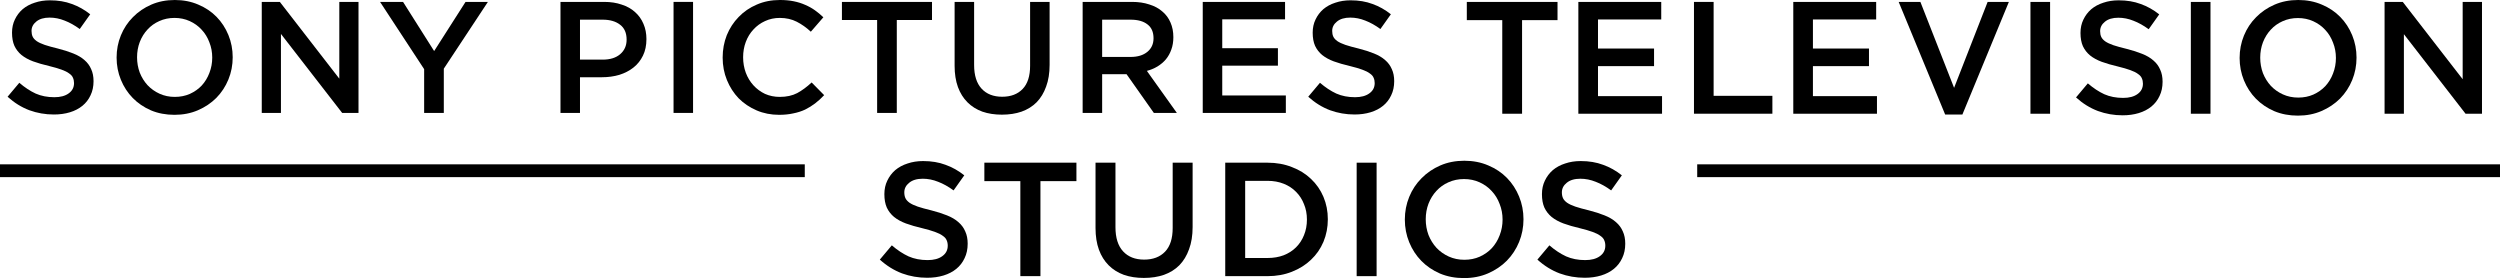 <?xml version="1.0" encoding="UTF-8" standalone="no"?>
<!-- Created with Inkscape (http://www.inkscape.org/) -->

<svg
   xmlns:dc="http://purl.org/dc/elements/1.1/"
   xmlns:cc="http://creativecommons.org/ns#"
   xmlns:rdf="http://www.w3.org/1999/02/22-rdf-syntax-ns#"
   xmlns:svg="http://www.w3.org/2000/svg"
   xmlns="http://www.w3.org/2000/svg"
   xmlns:sodipodi="http://sodipodi.sourceforge.net/DTD/sodipodi-0.dtd"
   xmlns:inkscape="http://www.inkscape.org/namespaces/inkscape"
   version="1.1"
   id="svg4518"
   width="1000"
   height="111.257"
   viewBox="0 0 1000 111.257"
   sodipodi:docname="Sony_Pictures_Television_Studios_2020.svg"
   inkscape:version="0.92.4 (5da689c313, 2019-01-14)">
  <defs
     id="defs4522" />
  <sodipodi:namedview
     pagecolor="#ffffff"
     bordercolor="#666666"
     borderopacity="1"
     objecttolerance="10"
     gridtolerance="10"
     guidetolerance="10"
     inkscape:pageopacity="0"
     inkscape:pageshadow="2"
     inkscape:window-width="1920"
     inkscape:window-height="1017"
     id="namedview4520"
     showgrid="false"
     fit-margin-top="0"
     fit-margin-left="0"
     fit-margin-right="0"
     fit-margin-bottom="0"
     inkscape:zoom="0.73292868"
     inkscape:cx="763.58871"
     inkscape:cy="-72.76678"
     inkscape:window-x="-8"
     inkscape:window-y="-8"
     inkscape:window-maximized="1"
     inkscape:current-layer="svg4518" />
  <flowRoot
     xml:space="preserve"
     id="flowRoot4533"
     style="font-style:normal;font-variant:normal;font-weight:bold;font-stretch:normal;font-size:96px;line-height:1.25;font-family:Gotham;-inkscape-font-specification:'Gotham Bold';text-align:center;letter-spacing:0px;word-spacing:0px;text-anchor:middle;fill:#000000;fill-opacity:1;stroke:none"
     transform="translate(0.014,190.091)"><flowRegion
       id="flowRegion4535"
       style="font-style:normal;font-variant:normal;font-weight:bold;font-stretch:normal;font-family:Gotham;-inkscape-font-specification:'Gotham Bold'"><rect
         id="rect4537"
         width="991.782"
         height="246.981"
         x="-7.718"
         y="-470.775"
         style="font-style:normal;font-variant:normal;font-weight:bold;font-stretch:normal;font-family:Gotham;-inkscape-font-specification:'Gotham Bold'" /></flowRegion><flowPara
       id="flowPara4539"></flowPara></flowRoot>  <g
     id="g4910"
     transform="matrix(0.506,0,0,0.506,0.007,-0.009)"
     style="fill:#000000">
    <g
       transform="matrix(0.999,0,0,1,1341.567,0)"
       id="g4862"
       style="fill:#000000">
      <g
         id="g4822"
         style="fill:#000000">
        <path
           inkscape:connector-curvature="0"
           id="rect4528"
           d="m 0.082,129.908 v 10.158 H 636.266 V 129.908 Z"
           style="opacity:1;fill:#000000;fill-opacity:1;stroke:none;stroke-width:5.007;stroke-miterlimit:4;stroke-dasharray:none;stroke-opacity:1" />
      </g>
    </g>
    <g
       id="g4782"
       style="fill:#000000">
      <g
         style="font-style:normal;font-variant:normal;font-weight:bold;font-stretch:normal;font-size:125.622px;line-height:1.25;font-family:Persis;-inkscape-font-specification:'Persis Bold';text-align:center;letter-spacing:0px;word-spacing:0px;text-anchor:middle;fill:#000000;fill-opacity:1;stroke:none;stroke-width:1.309"
         id="g4610"
         transform="matrix(0.998,0,0,0.998,0.012,0.187)">
        <path
           inkscape:connector-curvature="0"
           d="m 24.952,24.327 q 0,-4.397 3.769,-7.412 3.769,-3.141 10.552,-3.141 6.03,0 11.934,2.387 5.904,2.261 11.934,6.658 L 71.432,11.137 Q 64.649,5.735 56.86,2.971 49.197,0.082 39.524,0.082 q -6.532,0 -12.06,1.884 -5.527,1.759 -9.547,5.15 -3.894,3.392 -6.155,8.165 -2.261,4.648 -2.261,10.427 0,6.155 1.884,10.427 2.01,4.271 5.653,7.286 3.769,3.015 9.17,5.025 5.527,2.01 12.562,3.643 6.155,1.507 9.924,2.889 3.894,1.382 6.03,3.015 2.261,1.507 3.015,3.392 0.879,1.884 0.879,4.271 0,5.15 -4.271,8.165 -4.146,3.015 -11.306,3.015 -8.291,0 -14.823,-2.889 -6.532,-3.015 -12.939,-8.542 L 5.983,76.46 q 7.914,7.16 17.21,10.678 9.296,3.392 19.471,3.392 6.909,0 12.688,-1.759 5.779,-1.759 9.924,-5.15 4.146,-3.392 6.407,-8.291 2.387,-4.899 2.387,-11.18 0,-5.527 -1.884,-9.547 Q 70.427,50.457 66.91,47.442 63.392,44.301 57.991,42.166 52.715,40.03 45.805,38.271 39.524,36.764 35.379,35.382 31.359,34 28.972,32.367 26.711,30.734 25.831,28.85 24.952,26.965 24.952,24.327 Z"
           style="font-style:normal;font-variant:normal;font-weight:bold;font-stretch:normal;font-family:Gotham;-inkscape-font-specification:'Gotham Bold';fill:#000000;stroke-width:1.309"
           id="path4547" />
        <path
           inkscape:connector-curvature="0"
           d="m 184.292,45.18 q 0,-9.296 -3.392,-17.587 -3.392,-8.291 -9.422,-14.447 -6.03,-6.155 -14.447,-9.673 -8.417,-3.643 -18.592,-3.643 -10.175,0 -18.592,3.643 -8.417,3.643 -14.572,9.924 -6.155,6.155 -9.547,14.447 -3.392,8.291 -3.392,17.587 0,9.296 3.392,17.587 3.392,8.291 9.422,14.447 6.03,6.155 14.447,9.799 8.417,3.517 18.592,3.517 10.175,0 18.592,-3.643 8.417,-3.643 14.572,-9.799 6.155,-6.281 9.547,-14.572 3.392,-8.291 3.392,-17.587 z m -16.205,0.251 q 0,6.407 -2.261,12.185 -2.136,5.653 -6.03,9.924 -3.894,4.146 -9.422,6.658 -5.402,2.387 -11.934,2.387 -6.532,0 -12.06,-2.512 -5.527,-2.512 -9.547,-6.784 -3.894,-4.271 -6.155,-9.924 -2.136,-5.779 -2.136,-12.185 0,-6.407 2.136,-12.06 2.261,-5.779 6.155,-9.924 3.894,-4.271 9.296,-6.658 5.527,-2.512 12.06,-2.512 6.532,0 12.06,2.512 5.527,2.512 9.422,6.784 4.02,4.271 6.155,10.05 2.261,5.653 2.261,12.06 z"
           style="font-style:normal;font-variant:normal;font-weight:bold;font-stretch:normal;font-family:Gotham;-inkscape-font-specification:'Gotham Bold';fill:#000000;stroke-width:1.309"
           id="path4549" />
        <path
           inkscape:connector-curvature="0"
           d="M 268.74,62.139 221.632,1.338 h -14.321 v 87.935 h 15.2 V 26.714 l 48.49,62.56 h 12.939 V 1.338 h -15.2 z"
           style="font-style:normal;font-variant:normal;font-weight:bold;font-stretch:normal;font-family:Gotham;-inkscape-font-specification:'Gotham Bold';fill:#000000;stroke-width:1.309"
           id="path4551" />
        <path
           inkscape:connector-curvature="0"
           d="M 351.515,54.225 386.438,1.338 H 368.725 L 343.852,40.281 319.23,1.338 h -18.215 l 34.923,53.264 v 34.672 h 15.577 z"
           style="font-style:normal;font-variant:normal;font-weight:bold;font-stretch:normal;font-family:Gotham;-inkscape-font-specification:'Gotham Bold';fill:#000000;stroke-width:1.309"
           id="path4553" />
      </g>
      <g
         style="font-style:normal;font-variant:normal;font-weight:bold;font-stretch:normal;font-size:125.622px;line-height:1.25;font-family:Persis;-inkscape-font-specification:'Persis Bold';text-align:center;letter-spacing:0px;word-spacing:0px;text-anchor:middle;fill:#000000;fill-opacity:1;stroke:none;stroke-width:1.309"
         id="g4620"
         transform="matrix(0.998,0,0,0.998,26.543,0.187)">
        <path
           inkscape:connector-curvature="0"
           d="m 485.434,30.86 q 0,-6.784 -2.387,-12.185 -2.261,-5.402 -6.658,-9.296 Q 472.118,5.484 465.837,3.474 459.681,1.338 452.018,1.338 h -34.672 v 87.935 h 15.451 V 61.009 h 17.461 q 7.286,0 13.693,-1.884 6.407,-2.01 11.18,-5.779 4.774,-3.769 7.537,-9.422 2.764,-5.653 2.764,-13.065 z m -15.703,0.377 q 0,7.16 -5.151,11.557 -5.025,4.271 -13.818,4.271 H 432.798 V 15.408 h 17.964 q 8.668,0 13.818,4.02 5.151,3.894 5.151,11.808 z"
           style="font-style:normal;font-variant:normal;font-weight:bold;font-stretch:normal;font-family:Gotham;-inkscape-font-specification:'Gotham Bold';fill:#000000;stroke-width:1.309"
           id="path4555" />
        <path
           inkscape:connector-curvature="0"
           d="m 506.907,1.338 v 87.935 h 15.451 V 1.338 Z"
           style="font-style:normal;font-variant:normal;font-weight:bold;font-stretch:normal;font-family:Gotham;-inkscape-font-specification:'Gotham Bold';fill:#000000;stroke-width:1.309"
           id="path4557" />
        <path
           inkscape:connector-curvature="0"
           d="m 626.21,75.204 -9.924,-10.05 q -5.653,5.276 -11.432,8.417 -5.779,3.015 -13.818,3.015 -6.281,0 -11.683,-2.387 -5.276,-2.512 -9.17,-6.784 -3.894,-4.271 -6.03,-9.924 -2.136,-5.779 -2.136,-12.311 0,-6.532 2.136,-12.185 2.136,-5.653 6.03,-9.799 3.894,-4.271 9.17,-6.658 5.402,-2.512 11.683,-2.512 7.537,0 13.442,3.015 5.904,3.015 11.18,7.914 l 9.924,-11.432 q -3.141,-3.015 -6.658,-5.527 -3.517,-2.512 -7.663,-4.271 -4.146,-1.884 -9.17,-2.889 -4.899,-1.005 -10.929,-1.005 -10.05,0 -18.341,3.643 -8.291,3.517 -14.321,9.799 -6.03,6.155 -9.422,14.447 -3.266,8.291 -3.266,17.713 0,9.547 3.392,17.838 3.392,8.291 9.296,14.447 6.03,6.03 14.195,9.547 8.165,3.517 17.838,3.517 6.155,0 11.18,-1.131 5.151,-1.005 9.422,-3.015 4.271,-2.136 7.914,-4.899 3.769,-2.889 7.16,-6.532 z"
           style="font-style:normal;font-variant:normal;font-weight:bold;font-stretch:normal;font-family:Gotham;-inkscape-font-specification:'Gotham Bold';fill:#000000;stroke-width:1.309"
           id="path4559" />
        <path
           inkscape:connector-curvature="0"
           d="m 683.743,15.659 h 27.888 V 1.338 h -71.353 v 14.321 h 27.888 v 73.614 h 15.577 z"
           style="font-style:normal;font-variant:normal;font-weight:bold;font-stretch:normal;font-family:Gotham;-inkscape-font-specification:'Gotham Bold';fill:#000000;stroke-width:1.309"
           id="path4561" />
        <path
           inkscape:connector-curvature="0"
           d="m 804.783,1.338 h -15.451 v 50.626 q 0,12.185 -5.904,18.341 -5.904,6.155 -16.205,6.155 -10.427,0 -16.331,-6.407 -5.904,-6.407 -5.904,-18.718 V 1.338 h -15.451 v 50.626 q 0,9.547 2.638,16.833 2.638,7.16 7.537,12.06 4.899,4.899 11.808,7.412 6.909,2.387 15.451,2.387 8.668,0 15.577,-2.387 7.035,-2.512 11.934,-7.412 4.899,-5.025 7.537,-12.437 2.764,-7.412 2.764,-17.21 z"
           style="font-style:normal;font-variant:normal;font-weight:bold;font-stretch:normal;font-family:Gotham;-inkscape-font-specification:'Gotham Bold';fill:#000000;stroke-width:1.309"
           id="path4563" />
        <path
           inkscape:connector-curvature="0"
           d="M 905.568,89.274 881.826,55.984 q 4.648,-1.256 8.417,-3.517 3.894,-2.387 6.658,-5.653 2.764,-3.392 4.271,-7.663 1.633,-4.397 1.633,-9.924 0,-6.407 -2.261,-11.557 -2.261,-5.276 -6.532,-8.794 -4.146,-3.643 -10.301,-5.527 Q 877.68,1.338 870.143,1.338 h -39.194 v 87.935 h 15.451 V 58.622 h 19.346 l 21.607,30.652 z M 887.102,30.106 q 0,6.784 -4.899,10.803 -4.899,4.02 -13.19,4.02 H 846.401 V 15.408 h 22.486 q 8.668,0 13.442,3.769 4.774,3.643 4.774,10.929 z"
           style="font-style:normal;font-variant:normal;font-weight:bold;font-stretch:normal;font-family:Gotham;-inkscape-font-specification:'Gotham Bold';fill:#000000;stroke-width:1.309"
           id="path4565" />
        <path
           inkscape:connector-curvature="0"
           d="M 991.279,1.338 H 926.081 v 87.935 h 65.826 V 75.455 H 941.532 v -23.617 h 44.093 V 38.02 H 941.532 V 15.157 h 49.746 z"
           style="font-style:normal;font-variant:normal;font-weight:bold;font-stretch:normal;font-family:Gotham;-inkscape-font-specification:'Gotham Bold';fill:#000000;stroke-width:1.309"
           id="path4567" />
        <path
           inkscape:connector-curvature="0"
           d="m 1028.62,24.327 q 0,-4.397 3.769,-7.412 3.769,-3.141 10.552,-3.141 6.03,0 11.934,2.387 5.904,2.261 11.934,6.658 l 8.291,-11.683 q -6.784,-5.402 -14.572,-8.165 -7.663,-2.889 -17.336,-2.889 -6.532,0 -12.06,1.884 -5.527,1.759 -9.547,5.15 -3.894,3.392 -6.155,8.165 -2.261,4.648 -2.261,10.427 0,6.155 1.884,10.427 2.01,4.271 5.653,7.286 3.769,3.015 9.17,5.025 5.527,2.01 12.562,3.643 6.155,1.507 9.924,2.889 3.894,1.382 6.03,3.015 2.261,1.507 3.015,3.392 0.879,1.884 0.879,4.271 0,5.15 -4.271,8.165 -4.146,3.015 -11.306,3.015 -8.291,0 -14.823,-2.889 -6.532,-3.015 -12.939,-8.542 l -9.296,11.055 q 7.914,7.16 17.21,10.678 9.296,3.392 19.471,3.392 6.909,0 12.688,-1.759 5.779,-1.759 9.924,-5.15 4.146,-3.392 6.407,-8.291 2.387,-4.899 2.387,-11.18 0,-5.527 -1.884,-9.547 -1.759,-4.146 -5.276,-7.16 -3.517,-3.141 -8.919,-5.276 -5.276,-2.136 -12.185,-3.894 -6.281,-1.507 -10.427,-2.889 -4.02,-1.382 -6.407,-3.015 -2.261,-1.633 -3.141,-3.517 -0.879,-1.884 -0.879,-4.522 z"
           style="font-style:normal;font-variant:normal;font-weight:bold;font-stretch:normal;font-family:Gotham;-inkscape-font-specification:'Gotham Bold';fill:#000000;stroke-width:1.309"
           id="path4569" />
      </g>
      <g
         style="font-style:normal;font-variant:normal;font-weight:bold;font-stretch:normal;font-size:125.622px;line-height:1.25;font-family:Persis;-inkscape-font-specification:'Persis Bold';text-align:center;letter-spacing:0px;word-spacing:0px;text-anchor:middle;fill:#000000;fill-opacity:1;stroke:none;stroke-width:1.309"
         id="g4632"
         transform="matrix(1.005,0,0,1.005,47.963,0.189)">
        <path
           inkscape:connector-curvature="0"
           d="m 1149.49,15.659 h 27.888 V 1.338 h -71.353 v 14.321 h 27.888 v 73.614 h 15.577 z"
           style="font-style:normal;font-variant:normal;font-weight:bold;font-stretch:normal;font-family:Gotham;-inkscape-font-specification:'Gotham Bold';fill:#000000;stroke-width:1.309"
           id="path4571" />
        <path
           inkscape:connector-curvature="0"
           d="m 1258.962,1.338 h -65.198 v 87.935 h 65.826 V 75.455 h -50.374 v -23.617 h 44.093 V 38.02 h -44.093 V 15.157 h 49.746 z"
           style="font-style:normal;font-variant:normal;font-weight:bold;font-stretch:normal;font-family:Gotham;-inkscape-font-specification:'Gotham Bold';fill:#000000;stroke-width:1.309"
           id="path4573" />
        <path
           inkscape:connector-curvature="0"
           d="m 1284.707,89.274 h 61.68 V 75.204 H 1300.159 V 1.338 h -15.451 z"
           style="font-style:normal;font-variant:normal;font-weight:bold;font-stretch:normal;font-family:Gotham;-inkscape-font-specification:'Gotham Bold';fill:#000000;stroke-width:1.309"
           id="path4575" />
        <path
           inkscape:connector-curvature="0"
           d="m 1428.022,1.338 h -65.198 v 87.935 h 65.826 V 75.455 h -50.374 v -23.617 h 44.093 V 38.02 h -44.093 V 15.157 h 49.746 z"
           style="font-style:normal;font-variant:normal;font-weight:bold;font-stretch:normal;font-family:Gotham;-inkscape-font-specification:'Gotham Bold';fill:#000000;stroke-width:1.309"
           id="path4577" />
        <path
           inkscape:connector-curvature="0"
           d="M 1489.313,68.923 1462.807,1.338 h -17.085 l 36.556,88.563 h 13.567 l 36.556,-88.563 h -16.708 z"
           style="font-style:normal;font-variant:normal;font-weight:bold;font-stretch:normal;font-family:Gotham;-inkscape-font-specification:'Gotham Bold';fill:#000000;stroke-width:1.309"
           id="path4579" />
        <path
           inkscape:connector-curvature="0"
           d="m 1549.373,1.338 v 87.935 h 15.451 V 1.338 Z"
           style="font-style:normal;font-variant:normal;font-weight:bold;font-stretch:normal;font-family:Gotham;-inkscape-font-specification:'Gotham Bold';fill:#000000;stroke-width:1.309"
           id="path4581" />
        <path
           inkscape:connector-curvature="0"
           d="m 1604.19,24.327 q 0,-4.397 3.769,-7.412 3.769,-3.141 10.552,-3.141 6.03,0 11.934,2.387 5.904,2.261 11.934,6.658 l 8.291,-11.683 q -6.784,-5.402 -14.572,-8.165 -7.663,-2.889 -17.336,-2.889 -6.532,0 -12.06,1.884 -5.527,1.759 -9.547,5.15 -3.894,3.392 -6.155,8.165 -2.261,4.648 -2.261,10.427 0,6.155 1.884,10.427 2.01,4.271 5.653,7.286 3.769,3.015 9.17,5.025 5.527,2.01 12.562,3.643 6.155,1.507 9.924,2.889 3.894,1.382 6.03,3.015 2.261,1.507 3.015,3.392 0.879,1.884 0.879,4.271 0,5.15 -4.271,8.165 -4.146,3.015 -11.306,3.015 -8.291,0 -14.823,-2.889 -6.532,-3.015 -12.939,-8.542 l -9.296,11.055 q 7.914,7.16 17.21,10.678 9.296,3.392 19.471,3.392 6.909,0 12.688,-1.759 5.779,-1.759 9.924,-5.15 4.146,-3.392 6.407,-8.291 2.387,-4.899 2.387,-11.18 0,-5.527 -1.884,-9.547 -1.759,-4.146 -5.276,-7.16 -3.517,-3.141 -8.919,-5.276 -5.276,-2.136 -12.185,-3.894 -6.281,-1.507 -10.427,-2.889 -4.02,-1.382 -6.407,-3.015 -2.261,-1.633 -3.141,-3.517 -0.879,-1.884 -0.879,-4.522 z"
           style="font-style:normal;font-variant:normal;font-weight:bold;font-stretch:normal;font-family:Gotham;-inkscape-font-specification:'Gotham Bold';fill:#000000;stroke-width:1.309"
           id="path4583" />
        <path
           inkscape:connector-curvature="0"
           d="m 1675.536,1.338 v 87.935 h 15.451 V 1.338 Z"
           style="font-style:normal;font-variant:normal;font-weight:bold;font-stretch:normal;font-family:Gotham;-inkscape-font-specification:'Gotham Bold';fill:#000000;stroke-width:1.309"
           id="path4585" />
        <path
           inkscape:connector-curvature="0"
           d="m 1805.858,45.18 q 0,-9.296 -3.392,-17.587 -3.392,-8.291 -9.422,-14.447 -6.03,-6.155 -14.447,-9.673 -8.417,-3.643 -18.592,-3.643 -10.175,0 -18.592,3.643 -8.417,3.643 -14.572,9.924 -6.155,6.155 -9.547,14.447 -3.392,8.291 -3.392,17.587 0,9.296 3.392,17.587 3.392,8.291 9.422,14.447 6.03,6.155 14.447,9.799 8.417,3.517 18.592,3.517 10.175,0 18.592,-3.643 8.417,-3.643 14.572,-9.799 6.155,-6.281 9.547,-14.572 3.392,-8.291 3.392,-17.587 z m -16.205,0.251 q 0,6.407 -2.261,12.185 -2.136,5.653 -6.03,9.924 -3.894,4.146 -9.422,6.658 -5.402,2.387 -11.934,2.387 -6.532,0 -12.06,-2.512 -5.527,-2.512 -9.547,-6.784 -3.894,-4.271 -6.155,-9.924 -2.135,-5.779 -2.135,-12.185 0,-6.407 2.135,-12.06 2.261,-5.779 6.155,-9.924 3.894,-4.271 9.296,-6.658 5.527,-2.512 12.06,-2.512 6.532,0 12.06,2.512 5.527,2.512 9.422,6.784 4.02,4.271 6.155,10.05 2.261,5.653 2.261,12.06 z"
           style="font-style:normal;font-variant:normal;font-weight:bold;font-stretch:normal;font-family:Gotham;-inkscape-font-specification:'Gotham Bold';fill:#000000;stroke-width:1.309"
           id="path4587" />
        <path
           inkscape:connector-curvature="0"
           d="M 1889.349,62.139 1842.241,1.338 h -14.321 v 87.935 h 15.2 V 26.714 l 48.49,62.56 h 12.939 V 1.338 h -15.2 z"
           style="font-style:normal;font-variant:normal;font-weight:bold;font-stretch:normal;font-family:Gotham;-inkscape-font-specification:'Gotham Bold';fill:#000000;stroke-width:1.309"
           id="path4589" />
      </g>
    </g>
    <g
       transform="matrix(1.02,0,0,1.02,22.202,-38.364)"
       id="g4641"
       style="font-style:normal;font-variant:normal;font-weight:bold;font-stretch:normal;font-size:125.622px;line-height:1.25;font-family:Persis;-inkscape-font-specification:'Persis Bold';text-align:center;letter-spacing:0px;word-spacing:0px;text-anchor:middle;fill:#000000;fill-opacity:1;stroke:none;stroke-width:1.309">
      <path
         id="path4591"
         style="font-style:normal;font-variant:normal;font-weight:bold;font-stretch:normal;font-family:Gotham;-inkscape-font-specification:'Gotham Bold';fill:#000000;stroke-width:1.309"
         d="m 679.069,186.702 q 0,-4.397 3.769,-7.412 3.769,-3.141 10.552,-3.141 6.03,0 11.934,2.387 5.904,2.261 11.934,6.658 l 8.291,-11.683 q -6.784,-5.402 -14.572,-8.165 -7.663,-2.889 -17.336,-2.889 -6.532,0 -12.06,1.884 -5.527,1.759 -9.547,5.151 -3.894,3.392 -6.155,8.165 -2.261,4.648 -2.261,10.427 0,6.155 1.884,10.427 2.01,4.271 5.653,7.286 3.769,3.015 9.17,5.025 5.527,2.01 12.562,3.643 6.155,1.507 9.924,2.889 3.894,1.382 6.03,3.015 2.261,1.507 3.015,3.392 0.879,1.884 0.879,4.271 0,5.151 -4.271,8.165 -4.146,3.015 -11.306,3.015 -8.291,0 -14.823,-2.889 -6.532,-3.015 -12.939,-8.542 l -9.296,11.055 q 7.914,7.16 17.21,10.678 9.296,3.392 19.471,3.392 6.909,0 12.688,-1.759 5.779,-1.759 9.924,-5.151 4.146,-3.392 6.407,-8.291 2.387,-4.899 2.387,-11.18 0,-5.527 -1.884,-9.547 -1.759,-4.146 -5.276,-7.16 -3.517,-3.141 -8.919,-5.276 -5.276,-2.136 -12.185,-3.894 -6.281,-1.507 -10.427,-2.889 -4.02,-1.382 -6.407,-3.015 -2.261,-1.633 -3.141,-3.517 -0.879,-1.884 -0.879,-4.522 z"
         inkscape:connector-curvature="0" />
      <path
         id="path4593"
         style="font-style:normal;font-variant:normal;font-weight:bold;font-stretch:normal;font-family:Gotham;-inkscape-font-specification:'Gotham Bold';fill:#000000;stroke-width:1.309"
         d="m 784.578,178.034 h 27.888 v -14.321 H 741.113 v 14.321 h 27.888 v 73.614 h 15.577 z"
         inkscape:connector-curvature="0" />
      <path
         id="path4595"
         style="font-style:normal;font-variant:normal;font-weight:bold;font-stretch:normal;font-family:Gotham;-inkscape-font-specification:'Gotham Bold';fill:#000000;stroke-width:1.309"
         d="m 902.516,163.713 h -15.451 v 50.626 q 0,12.185 -5.904,18.341 -5.904,6.155 -16.205,6.155 -10.427,0 -16.331,-6.407 -5.904,-6.407 -5.904,-18.718 v -49.998 h -15.451 v 50.626 q 0,9.547 2.638,16.833 2.638,7.16 7.537,12.06 4.899,4.899 11.808,7.412 6.909,2.387 15.451,2.387 8.668,0 15.577,-2.387 7.035,-2.512 11.934,-7.412 4.899,-5.025 7.537,-12.437 2.764,-7.412 2.764,-17.21 z"
         inkscape:connector-curvature="0" />
      <path
         id="path4597"
         style="font-style:normal;font-variant:normal;font-weight:bold;font-stretch:normal;font-family:Gotham;-inkscape-font-specification:'Gotham Bold';fill:#000000;stroke-width:1.309"
         d="m 1007.311,207.555 q 0,-9.296 -3.392,-17.336 -3.392,-8.04 -9.673,-13.944 -6.155,-5.904 -14.823,-9.17 -8.542,-3.392 -18.843,-3.392 h -32.787 v 87.935 h 32.787 q 10.301,0 18.843,-3.392 8.668,-3.392 14.823,-9.296 6.281,-5.904 9.673,-13.944 3.392,-8.165 3.392,-17.461 z m -16.205,0.251 q 0,6.532 -2.261,12.06 -2.136,5.402 -6.155,9.422 -3.894,3.894 -9.547,6.155 -5.653,2.136 -12.562,2.136 h -17.336 v -59.796 h 17.336 q 6.909,0 12.562,2.261 5.653,2.261 9.547,6.281 4.02,4.02 6.155,9.547 2.261,5.402 2.261,11.934 z"
         inkscape:connector-curvature="0" />
      <path
         id="path4599"
         style="font-style:normal;font-variant:normal;font-weight:bold;font-stretch:normal;font-family:Gotham;-inkscape-font-specification:'Gotham Bold';fill:#000000;stroke-width:1.309"
         d="m 1029.65,163.713 v 87.935 h 15.451 v -87.935 z"
         inkscape:connector-curvature="0" />
      <path
         id="path4601"
         style="font-style:normal;font-variant:normal;font-weight:bold;font-stretch:normal;font-family:Gotham;-inkscape-font-specification:'Gotham Bold';fill:#000000;stroke-width:1.309"
         d="m 1158.943,207.555 q 0,-9.296 -3.392,-17.587 -3.392,-8.291 -9.422,-14.447 -6.03,-6.155 -14.447,-9.673 -8.417,-3.643 -18.592,-3.643 -10.175,0 -18.592,3.643 -8.417,3.643 -14.572,9.924 -6.155,6.155 -9.547,14.447 -3.392,8.291 -3.392,17.587 0,9.296 3.392,17.587 3.392,8.291 9.422,14.447 6.03,6.155 14.447,9.799 8.417,3.517 18.592,3.517 10.175,0 18.592,-3.643 8.417,-3.643 14.572,-9.799 6.155,-6.281 9.547,-14.572 3.392,-8.291 3.392,-17.587 z m -16.205,0.251 q 0,6.407 -2.261,12.185 -2.136,5.653 -6.03,9.924 -3.894,4.146 -9.422,6.658 -5.402,2.387 -11.934,2.387 -6.532,0 -12.06,-2.512 -5.527,-2.512 -9.547,-6.784 -3.894,-4.271 -6.155,-9.924 -2.136,-5.779 -2.136,-12.185 0,-6.407 2.136,-12.06 2.261,-5.779 6.155,-9.924 3.894,-4.271 9.296,-6.658 5.527,-2.512 12.06,-2.512 6.532,0 12.06,2.512 5.527,2.512 9.422,6.784 4.02,4.271 6.155,10.05 2.261,5.653 2.261,12.06 z"
         inkscape:connector-curvature="0" />
      <path
         id="path4603"
         style="font-style:normal;font-variant:normal;font-weight:bold;font-stretch:normal;font-family:Gotham;-inkscape-font-specification:'Gotham Bold';fill:#000000;stroke-width:1.309"
         d="m 1188.699,186.702 q 0,-4.397 3.769,-7.412 3.769,-3.141 10.552,-3.141 6.03,0 11.934,2.387 5.904,2.261 11.934,6.658 l 8.291,-11.683 q -6.784,-5.402 -14.572,-8.165 -7.663,-2.889 -17.336,-2.889 -6.532,0 -12.06,1.884 -5.527,1.759 -9.547,5.151 -3.894,3.392 -6.155,8.165 -2.261,4.648 -2.261,10.427 0,6.155 1.884,10.427 2.01,4.271 5.653,7.286 3.769,3.015 9.17,5.025 5.527,2.01 12.562,3.643 6.155,1.507 9.924,2.889 3.894,1.382 6.03,3.015 2.261,1.507 3.015,3.392 0.879,1.884 0.879,4.271 0,5.151 -4.271,8.165 -4.146,3.015 -11.306,3.015 -8.291,0 -14.823,-2.889 -6.532,-3.015 -12.939,-8.542 l -9.296,11.055 q 7.914,7.16 17.21,10.678 9.296,3.392 19.471,3.392 6.909,0 12.688,-1.759 5.779,-1.759 9.924,-5.151 4.146,-3.392 6.407,-8.291 2.387,-4.899 2.387,-11.18 0,-5.527 -1.884,-9.547 -1.759,-4.146 -5.276,-7.16 -3.517,-3.141 -8.919,-5.276 -5.276,-2.136 -12.185,-3.894 -6.281,-1.507 -10.427,-2.889 -4.02,-1.382 -6.407,-3.015 -2.261,-1.633 -3.141,-3.517 -0.879,-1.884 -0.879,-4.522 z"
         inkscape:connector-curvature="0" />
    </g>
    <g
       id="g4868"
       transform="matrix(1,0,0,1,-0.096,0)"
       style="fill:#000000">
      <g
         id="g4866"
         style="fill:#000000">
        <path
           style="opacity:1;fill:#000000;fill-opacity:1;stroke:none;stroke-width:5.007;stroke-miterlimit:4;stroke-dasharray:none;stroke-opacity:1"
           d="m 0.082,129.908 v 10.158 H 636.266 V 129.908 Z"
           id="path4864"
           inkscape:connector-curvature="0" />
      </g>
    </g>
  </g>
</svg>

